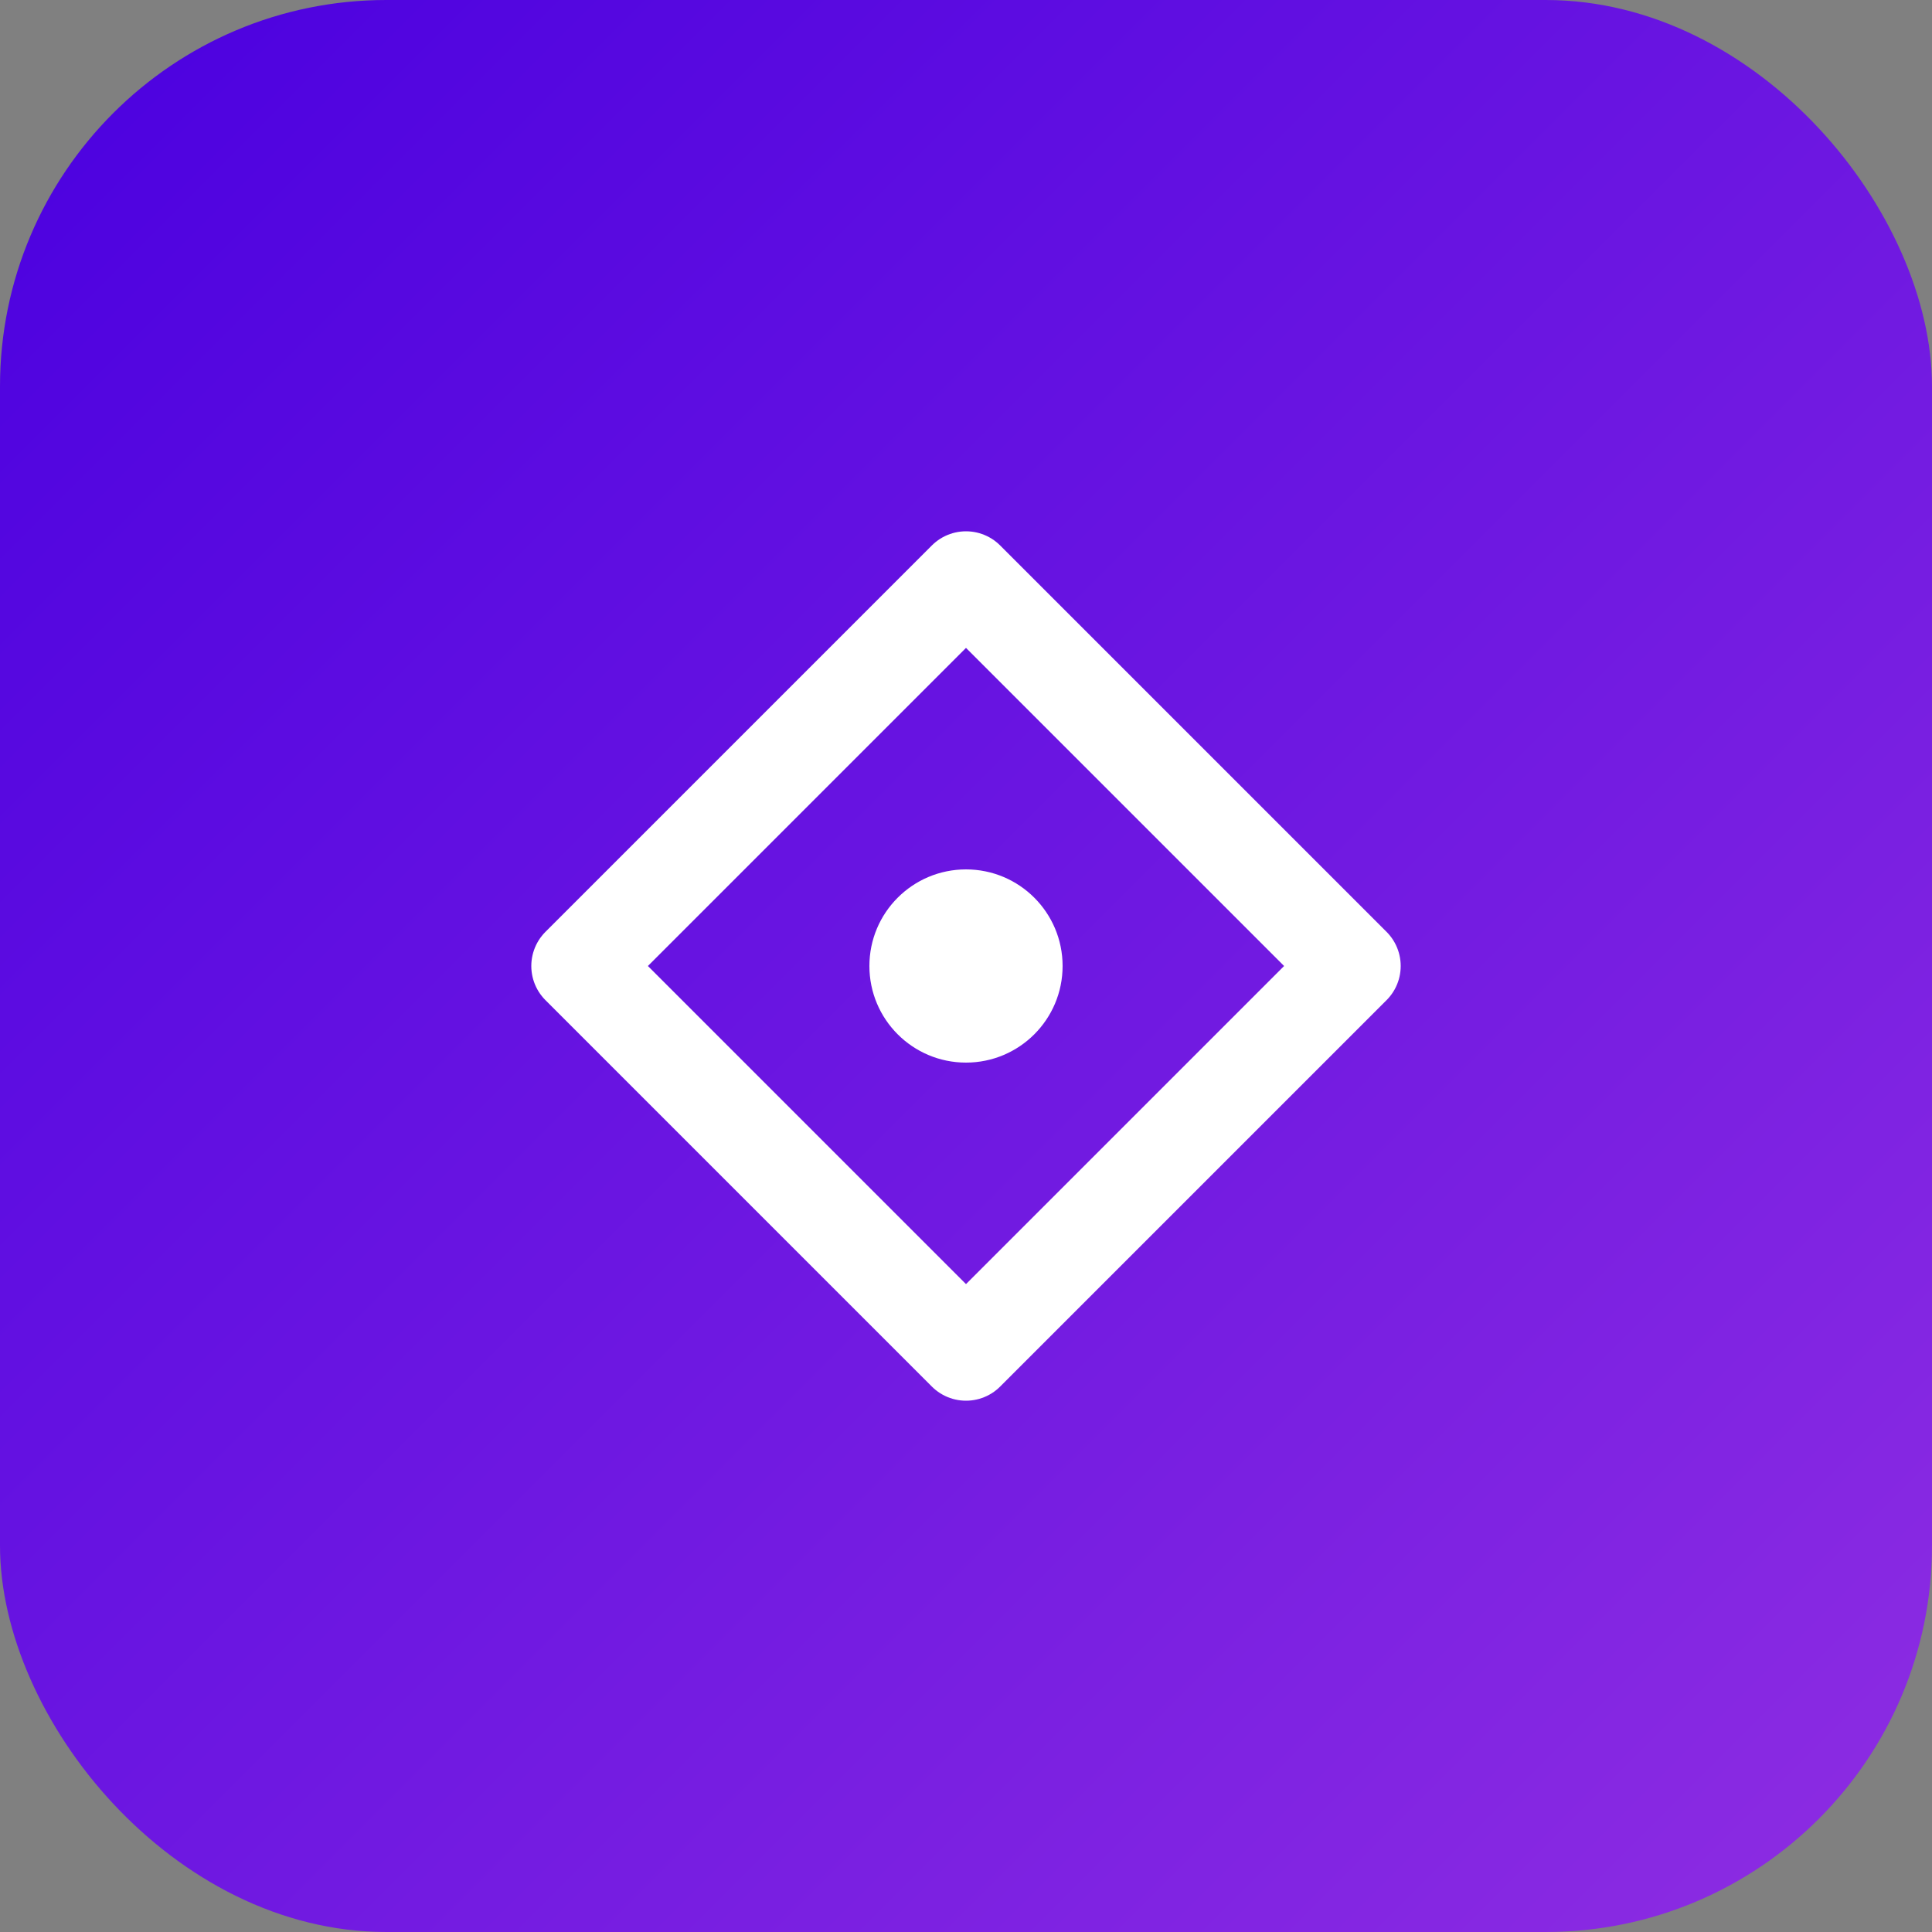 <svg width="40" height="40" viewBox="0 0 40 40" fill="none" xmlns="http://www.w3.org/2000/svg">
    <rect x="0" y="0" width="40" height="40" fill="#808080" stroke="none"/>
    <rect width="40" height="40" rx="8" fill="url(#paint0_linear)"/>
    <path d="M20 12L28 20L20 28L12 20L20 12Z" stroke="white" stroke-width="2" stroke-linejoin="round"/>
    <circle cx="20" cy="20" r="2" fill="white"/>
    <defs>
        <linearGradient id="paint0_linear" x1="0" y1="0" x2="40" y2="40" gradientUnits="userSpaceOnUse">
            <stop stop-color="#4A00E0"/>
            <stop offset="1" stop-color="#8E2DE2"/>
        </linearGradient>
    </defs>
</svg>